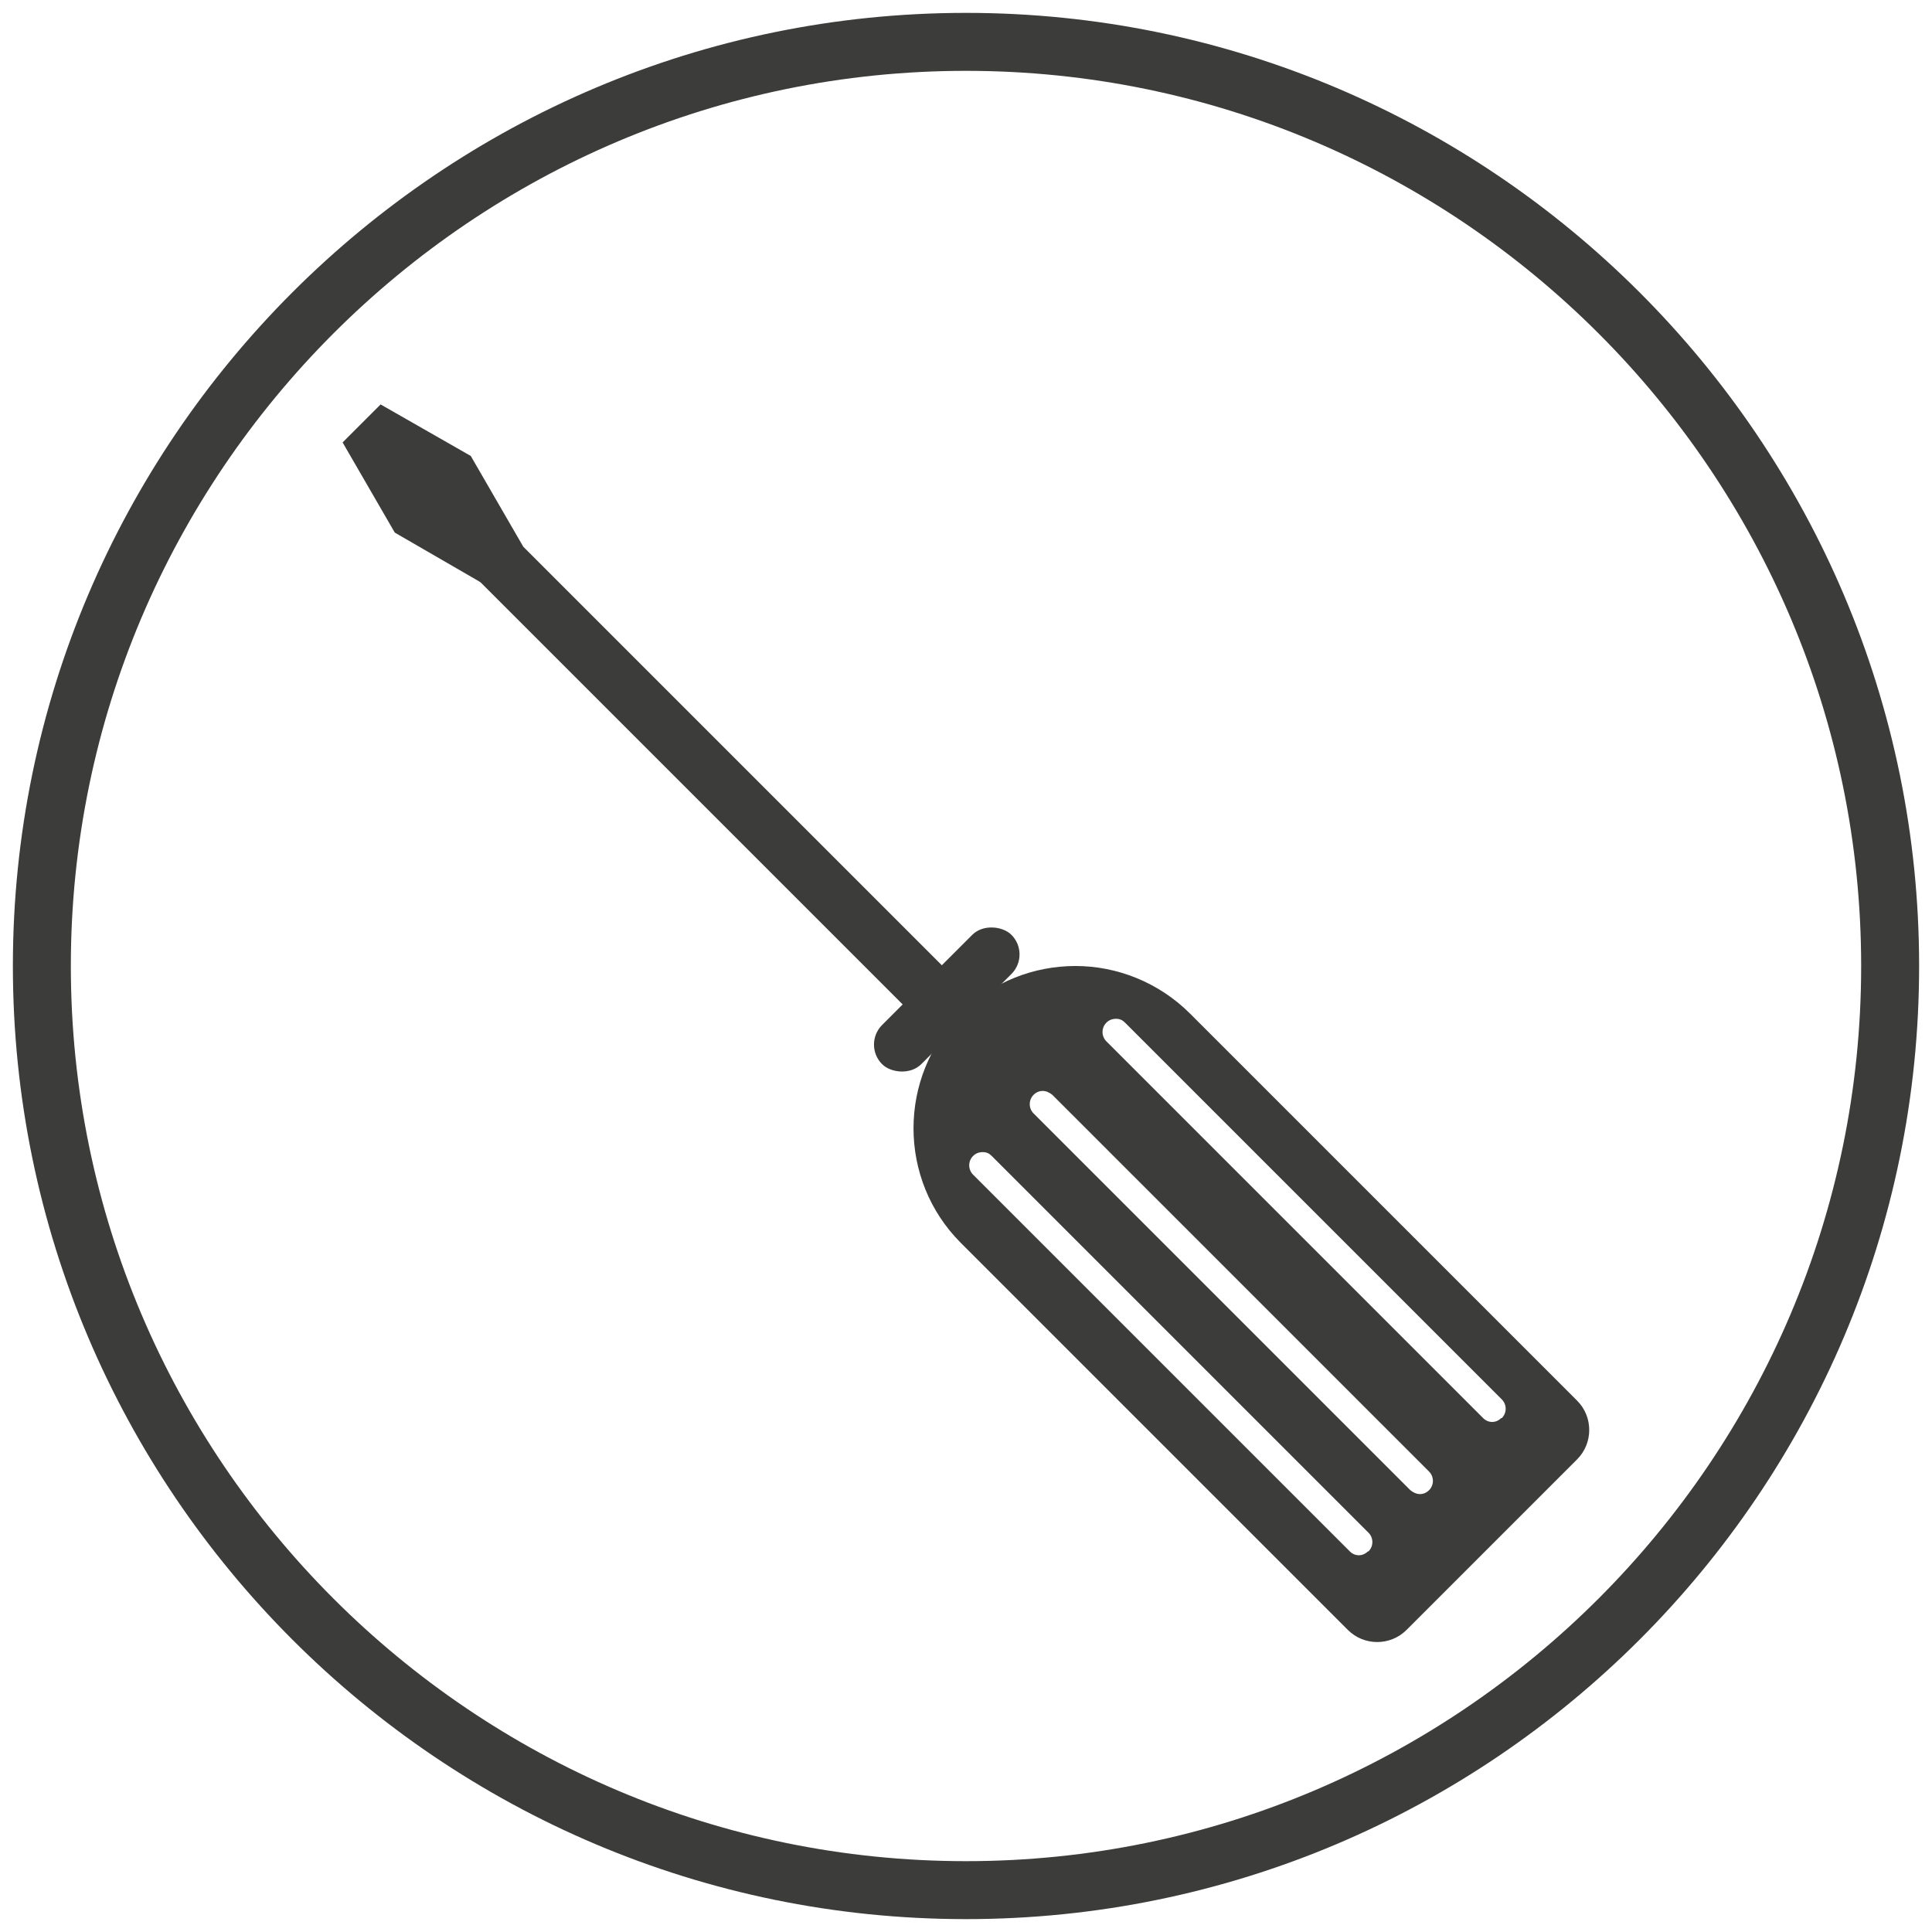 <?xml version="1.0" encoding="UTF-8"?>
<svg id="Ebene_1" xmlns="http://www.w3.org/2000/svg" version="1.1" viewBox="0 0 300 300">
  <!-- Generator: Adobe Illustrator 29.1.0, SVG Export Plug-In . SVG Version: 2.1.0 Build 142)  -->
  <defs>
    <style>
      .st0 {
        fill: #3c3c3b;
      }
    </style>
  </defs>
  <path class="st0" d="M150,298C68.4,298,2,231.6,2,150S68.4,2,150,2s148,66.4,148,148-66.4,148-148,148ZM150,11C73.4,11,11,73.4,11,150s62.4,139,139,139,139-62.4,139-139S226.6,11,150,11Z"/>
  <path class="st0" d="M244.9,217.5l-60.1-60.1c-4.9-4.9-11.4-7.4-17.8-7.4s-12.9,2.4-17.8,7.4c-9.8,9.8-9.8,25.8,0,35.6l60.1,60.1c2.5,2.5,6.6,2.5,9.1,0l26.5-26.5c2.5-2.5,2.5-6.6,0-9.1ZM212.4,240.9c-.4.4-.9.6-1.4.6s-1-.2-1.4-.6l-58.5-58.5c-.8-.8-.8-2.1,0-2.9.4-.4.9-.6,1.5-.6s1,.2,1.4.6l58.5,58.5c.8.8.8,2.1,0,2.9ZM221.9,231.4c-.4.4-.9.6-1.4.6s-1-.2-1.5-.6l-58.5-58.5c-.8-.8-.8-2.1,0-2.9.4-.4.9-.6,1.4-.6s1,.2,1.5.6l58.5,58.5c.8.8.8,2.1,0,2.9ZM233.1,220.2c-.4.4-.9.6-1.4.6s-1-.2-1.4-.6l-58.5-58.5c-.8-.8-.8-2.1,0-2.9.4-.4.9-.6,1.5-.6s1,.2,1.4.6l58.5,58.5c.8.8.8,2.1,0,2.9Z"/>
  <rect class="st0" x="56" y="119.6" width="116.6" height="8.6" rx="4.3" ry="4.3" transform="translate(121 -44.5) rotate(45)"/>
  <polygon class="st0" points="75.3 90.8 81.2 84.8 73.1 70.8 59.1 62.8 53.2 68.7 61.3 82.7 75.3 90.8"/>
  <rect class="st0" x="132.8" y="150.9" width="28.4" height="8.6" rx="4.3" ry="4.3" transform="translate(360.7 161) rotate(135)"/>
</svg>